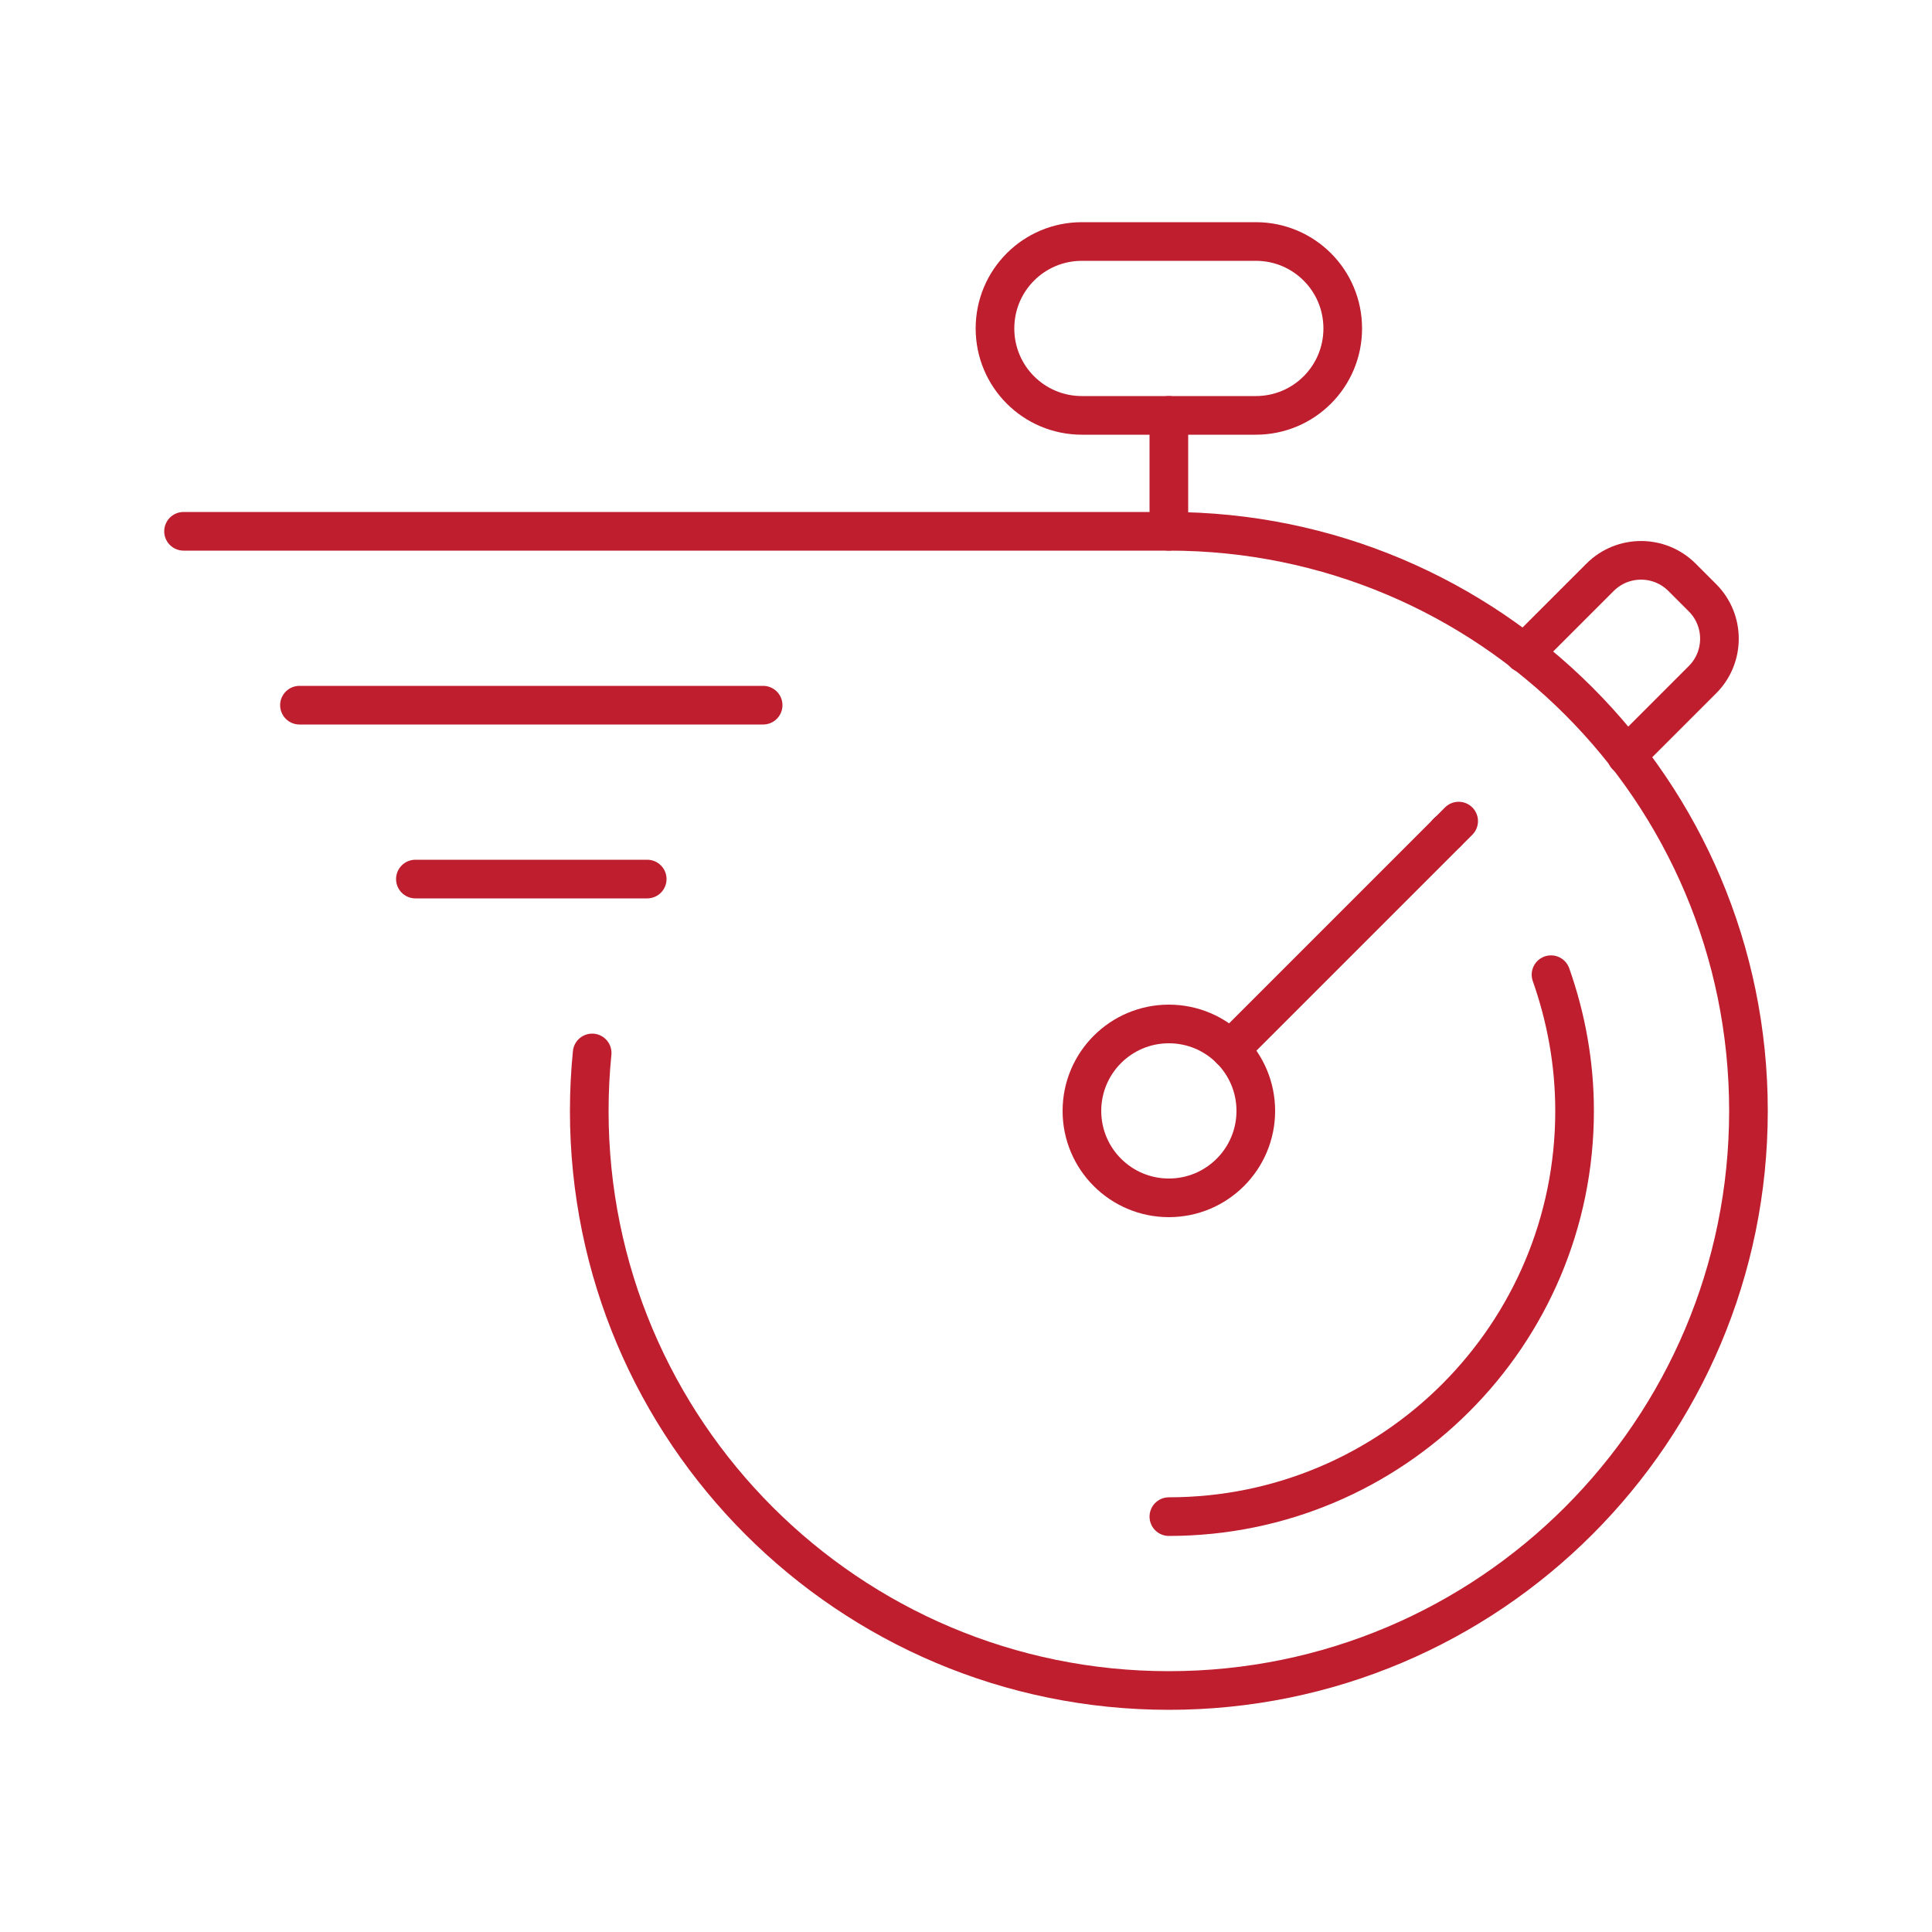 <?xml version="1.0" encoding="UTF-8"?><svg id="a" xmlns="http://www.w3.org/2000/svg" width="100" height="100" viewBox="0 0 100 100"><defs><style>.b{fill:none;stroke:#be1e2d;stroke-linecap:round;stroke-linejoin:round;stroke-width:2px;}</style></defs><circle class="b" cx="60.5" cy="57.5" r="4.5"/><path class="b" d="M74.9,43.09h0Z"/><line class="b" x1="75.5" y1="42.5" x2="63.68" y2="54.32"/><line class="b" x1="15.5" y1="36.5" x2="39.5" y2="36.5"/><line class="b" x1="21.5" y1="45.5" x2="33.5" y2="45.5"/><path class="b" d="M30.65,54.5c-.1,.99-.15,1.99-.15,3,0,16.57,13.43,30,30,30s30-13.43,30-30-13.43-30-30-30H9.5"/><path class="b" d="M65,21.5h-9c-2.49,0-4.5-2.01-4.5-4.5h0c0-2.49,2.01-4.5,4.5-4.5h9c2.49,0,4.5,2.01,4.5,4.5h0c0,2.49-2.01,4.5-4.5,4.5Z"/><line class="b" x1="60.5" y1="27.5" x2="60.5" y2="21.5"/><path class="b" d="M84.18,39.12l3.94-3.94c1.17-1.17,1.17-3.07,0-4.24l-1.06-1.06c-1.17-1.17-3.07-1.17-4.24,0l-3.94,3.94"/><path class="b" d="M60.5,78.5c11.6,0,21-9.4,21-21,0-2.47-.44-4.84-1.22-7.05"/></svg>